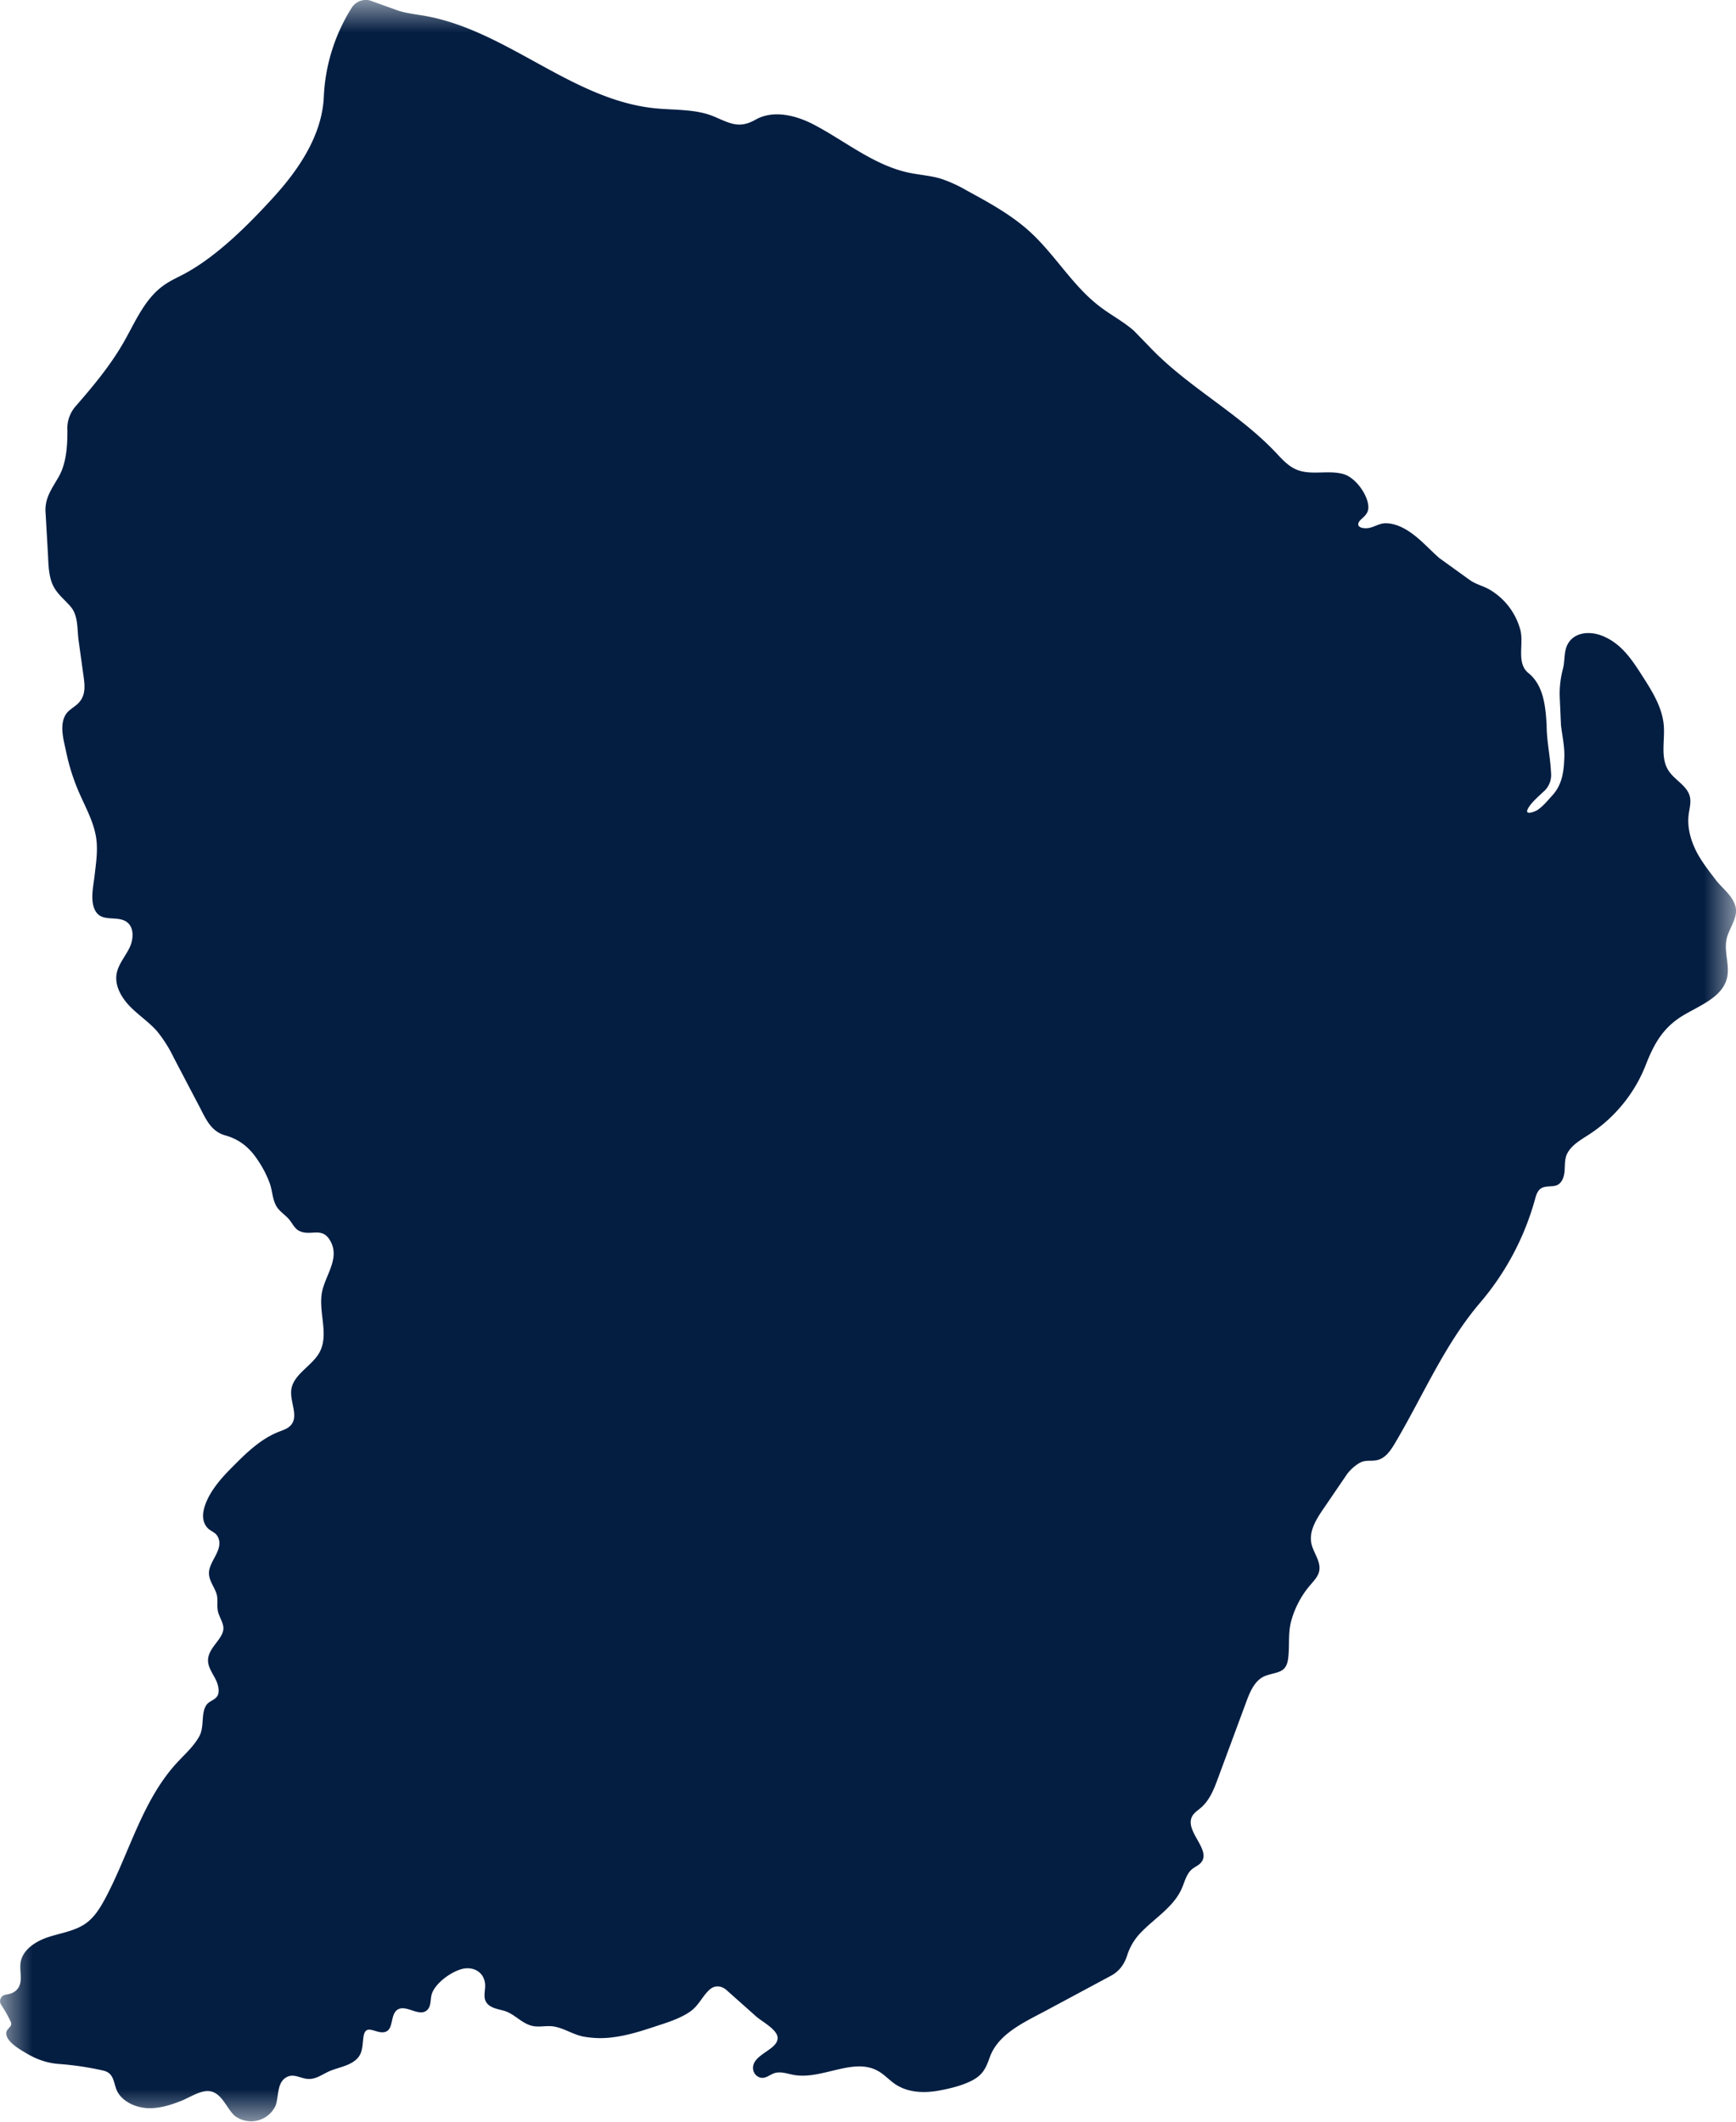 <?xml version="1.0" encoding="UTF-8"?>
<svg xmlns="http://www.w3.org/2000/svg" xmlns:xlink="http://www.w3.org/1999/xlink" xmlns:v="https://vecta.io/nano" width="27" height="33">
  <defs>
    <path id="A" d="M0 0h27v33H0z"></path>
  </defs>
  <g fill-rule="evenodd">
    <mask id="B" fill="#fff">
      <use xlink:href="#A"></use>
    </mask>
    <path d="M1.048 6.676c.002.24-.012.524-.134.738-.113.198-.227.341-.204.578l.037.654c.007.138.01.278.057.41.06.166.183.249.295.38.121.142.099.35.123.523l.075.541c.021.151.043.308-.073.431-.072.077-.167.109-.215.206-.083.166-.016.386.02.558a3.24 3.24 0 0 0 .194.616c.103.24.238.473.274.732.027.195-.005.391-.027.585-.019.166-.078.408.026.559s.322.056.465.146c.129.082.119.273.053.409s-.174.255-.2.403c-.033.186.074.371.207.508s.297.244.423.388a2.07 2.07 0 0 1 .26.413l.418.797c.087.173.174.35.377.407.235.066.39.198.522.404a1.62 1.62 0 0 1 .178.353c.036.109.039.231.093.334.046.087.134.138.198.21.054.06.088.149.164.186.18.089.352-.073.482.153.157.273-.077.536-.128.8-.059.31.112.654-.037.933-.118.219-.412.343-.441.589-.022.188.12.407-.008.549-.048.053-.12.075-.187.101-.289.114-.515.339-.732.558-.171.172-.355.382-.424.617-.033.112-.034.23.05.321.048.051.117.065.152.125.114.192-.117.375-.13.558-.009.117.067.211.108.315.047.117-.003.227.045.346.062.155.113.213.018.361-.069.107-.178.206-.186.34-.007.112.068.21.118.31.034.067.07.189.025.26-.04.063-.126.076-.168.137-.09.131-.029.335-.11.485-.086.158-.226.281-.347.412-.546.592-.741 1.409-1.119 2.116-.077.143-.164.286-.297.382-.168.121-.385.15-.584.215s-.403.196-.434.398c-.02.134.039.287-.04.399-.043.061-.112.089-.189.099s-.115.096-.072.16c.056.083.105.17.147.26.035.075-.05.097-.065.157-.035.142.218.281.318.34.15.09.318.148.494.161a4.71 4.71 0 0 1 .689.102c.202.045.151.235.248.368.11.152.318.224.503.218.16-.005.313-.054.461-.112.123-.048.27-.148.404-.154.222-.009.297.262.432.384a.42.42 0 0 0 .637-.16c.05-.147.021-.339.15-.428.112-.077.208-.007.324.012.132.021.229-.054.34-.107.121-.058.259-.076.375-.145.166-.099.155-.219.175-.385.029-.243.193-.054.335-.09s.078-.27.196-.347c.129-.085.322.107.448.017.086-.062.057-.187.09-.274.062-.163.291-.328.458-.374.179-.049.347.042.366.227.011.107-.044.219.035.31.061.07.172.086.257.11.168.046.279.204.452.238.109.022.221-.012.33.008.158.028.289.121.445.154a1.46 1.46 0 0 0 .485.011c.262-.034.506-.122.755-.203.145-.048.29-.101.417-.185.142-.094.187-.222.301-.337.087-.088.194-.082.282-.004l.463.412c.087.075.321.199.328.323.011.176-.324.244-.376.426-.024.082.02.172.103.196s.147-.042.221-.067c.099-.033.205.009.307.027.439.077.925-.28 1.31-.06.094.053.167.135.255.197.205.142.464.15.702.104.162-.031.326-.07.475-.141.18-.086.237-.186.3-.367.129-.369.524-.545.874-.732l1.014-.544c.126-.068.206-.175.25-.311a.9.9 0 0 1 .227-.373c.212-.218.498-.387.624-.673.047-.106.072-.23.164-.304.043-.034.097-.055.133-.096.174-.197-.258-.49-.136-.721.03-.058.09-.094.14-.138.135-.118.202-.291.263-.458l.443-1.196c.059-.16.137-.339.301-.397.182-.064.318-.038.347-.271.026-.207-.008-.393.053-.601.057-.194.154-.378.287-.533.058-.069.126-.137.143-.224.029-.147-.091-.281-.122-.428-.04-.193.078-.38.19-.543l.368-.54a.68.68 0 0 1 .198-.173c.092-.048.172-.017.271-.041.129-.031.209-.154.276-.267.437-.738.764-1.526 1.322-2.181a4.2 4.2 0 0 0 .855-1.615c.026-.095.056-.167.154-.186.106-.02.2.014.265-.103.073-.13.012-.288.083-.421s.218-.213.342-.294c.395-.258.704-.638.874-1.072.131-.336.273-.596.604-.788.26-.151.59-.28.661-.567.049-.199-.049-.41-.005-.61.039-.174.185-.336.137-.509s-.208-.281-.31-.416c-.114-.15-.238-.306-.317-.477s-.123-.351-.1-.535c.012-.092.04-.186.019-.276-.04-.17-.235-.257-.331-.404-.132-.201-.056-.464-.075-.702-.022-.281-.179-.532-.332-.77-.161-.252-.328-.511-.631-.629-.191-.074-.434-.057-.535.139-.058.112-.038.253-.07.374a1.52 1.52 0 0 0-.051.43l.02.452c.02.164.058.331.052.496-.007.217-.031.424-.187.594-.071.078-.139.163-.227.224-.039.027-.213.097-.152-.018.05-.095.161-.186.238-.261a.34.34 0 0 0 .121-.298c-.01-.246-.068-.492-.068-.738-.017-.299-.048-.623-.285-.814-.191-.155-.065-.456-.125-.673a1.04 1.04 0 0 0-.485-.628c-.095-.053-.204-.078-.294-.14l-.479-.345c-.176-.153-.331-.34-.538-.455-.093-.052-.207-.093-.316-.087-.094.005-.184.075-.281.077-.133.003-.167-.063-.077-.143.081-.073.122-.119.102-.237-.031-.175-.204-.412-.385-.463-.236-.066-.502.026-.728-.069-.133-.056-.231-.169-.329-.273-.583-.614-1.368-1.017-1.951-1.631l-.249-.256c-.16-.141-.352-.241-.522-.37-.431-.325-.701-.812-1.1-1.174-.286-.26-.631-.448-.972-.634a2.16 2.16 0 0 0-.403-.185c-.157-.048-.323-.059-.484-.091-.552-.111-.997-.489-1.493-.75-.28-.147-.632-.235-.907-.08-.255.144-.39.063-.643-.045-.288-.123-.615-.099-.927-.131C8.897 1.552 7.891.479 6.62.249c-.141-.025-.285-.04-.422-.082l-.445-.16a.26.26 0 0 0-.281.111 2.83 2.83 0 0 0-.436 1.39c-.027.596-.391 1.132-.785 1.563-.378.415-.858.897-1.354 1.172-.114.063-.235.114-.342.189-.303.21-.448.57-.629.887-.206.361-.474.684-.749.999-.085.097-.131.221-.13.349" fill="#041e42" class="color-fill" mask="url(#B)"></path>
  </g>
</svg>

